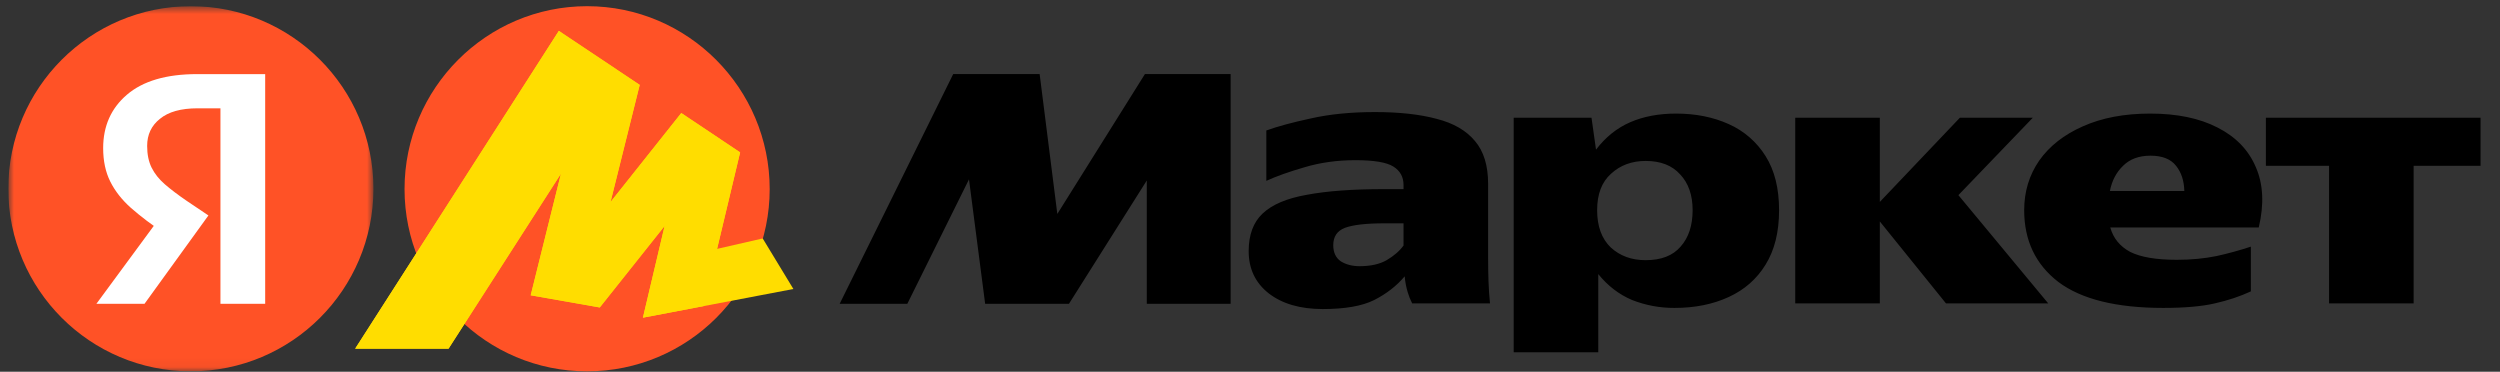 <?xml version="1.0" encoding="UTF-8"?> <svg xmlns="http://www.w3.org/2000/svg" width="269" height="40" viewBox="0 0 269 40" fill="none"><rect x="0" y="0" width="269" height="40" fill="#333333" stroke="none"/><g clip-path="url(#clip0_1142_325)"><mask id="mask0_1142_325" style="mask-type:luminance" maskUnits="userSpaceOnUse" x="0" y="0" width="41" height="40"><path d="M0.892 0.666H40.182V39.955H0.892V0.666Z" fill="white"></path></mask><g mask="url(#mask0_1142_325)"><path d="M20.537 39.955C31.387 39.955 40.182 31.16 40.182 20.31C40.182 9.461 31.387 0.666 20.537 0.666C9.687 0.666 0.892 9.461 0.892 20.31C0.892 31.16 9.687 39.955 20.537 39.955Z" fill="#FF5226"></path><path d="M23.72 32.687V11.654H21.252C19.474 11.654 18.125 12.031 17.208 12.787C16.291 13.515 15.833 14.486 15.833 15.7C15.833 16.617 15.994 17.398 16.317 18.045C16.641 18.692 17.114 19.286 17.733 19.825C18.354 20.365 19.136 20.958 20.08 21.605L22.426 23.182L15.55 32.689H10.372L16.925 23.79L19.999 26.54L17.572 25.002C16.352 24.21 15.189 23.331 14.094 22.374C13.122 21.509 12.381 20.567 11.868 19.542C11.356 18.517 11.1 17.317 11.1 15.942C11.1 13.569 11.95 11.654 13.648 10.198C15.374 8.715 17.896 7.974 21.212 7.974H28.533V32.687H23.72Z" fill="white"></path></g><path d="M63.173 39.955C52.335 39.955 43.528 31.182 43.528 20.346C43.528 9.508 52.335 0.666 63.173 0.666C74.009 0.666 82.818 9.508 82.818 20.346C82.818 31.182 74.009 39.955 63.173 39.955Z" fill="#FF5226"></path><path d="M60.131 3.324L38.215 37.519H48.261L60.922 17.809L60.613 17.668L57.103 31.773L64.534 33.083L72.172 23.483L71.758 23.278L69.178 34.182L85.369 31.096L82.066 25.656L76.23 26.992L76.919 27.784L79.637 16.397L73.306 12.164L65.016 22.589L65.428 22.796L68.833 9.136L60.131 3.324Z" fill="#FFDD00"></path><path d="M60.131 3.324L38.215 37.519H48.261L60.922 17.809L60.613 17.668L57.103 31.773L64.534 33.083L72.172 23.483L71.758 23.278L69.178 34.182L75.687 32.942L79.637 16.397L73.306 12.164L65.016 22.589L65.428 22.796L68.833 9.136L60.131 3.324Z" fill="#FFDD00"></path><path d="M90.349 32.687L102.564 7.973H111.866L113.768 23.02L123.192 7.972H132.415V32.687H123.395V19.42L115.021 32.687H106.002L104.264 19.298L97.629 32.687H90.349ZM160.122 27.793C160.122 28.629 160.136 29.452 160.162 30.26C160.19 31.069 160.244 31.864 160.325 32.646H151.951C151.752 32.258 151.59 31.852 151.466 31.433C151.301 30.88 151.193 30.311 151.143 29.735C150.28 30.759 149.188 31.608 147.866 32.282C146.572 32.93 144.724 33.254 142.325 33.254C139.898 33.254 137.956 32.687 136.5 31.555C135.071 30.422 134.357 28.912 134.357 27.024C134.357 25.271 134.855 23.924 135.853 22.98C136.878 22.009 138.468 21.335 140.626 20.957C142.783 20.551 145.547 20.35 148.918 20.35H151.021V19.904C151.021 19.043 150.657 18.381 149.929 17.923C149.201 17.465 147.839 17.235 145.844 17.235C143.876 17.235 142.042 17.492 140.342 18.004C138.671 18.489 137.309 18.975 136.257 19.46V14.04C137.444 13.608 139.035 13.177 141.031 12.746C143.053 12.287 145.358 12.058 147.947 12.058C150.563 12.058 152.773 12.301 154.581 12.787C156.388 13.245 157.763 14.04 158.706 15.173C159.65 16.278 160.122 17.816 160.122 19.784V27.793ZM162.872 12.666H171.246L171.731 16.102C172.756 14.755 173.982 13.771 175.412 13.151C176.841 12.53 178.486 12.221 180.347 12.221C182.45 12.221 184.337 12.598 186.01 13.352C187.645 14.076 189.026 15.274 189.973 16.791C190.945 18.328 191.429 20.27 191.429 22.616C191.429 24.961 190.945 26.916 189.973 28.48C189.03 30.018 187.709 31.178 186.01 31.959C184.31 32.742 182.369 33.132 180.185 33.132C178.621 33.142 177.069 32.853 175.614 32.282C174.211 31.69 172.998 30.759 171.974 29.492V37.906H162.872V12.665V12.666ZM217.802 22.616C217.802 20.619 218.341 18.84 219.421 17.276C220.526 15.712 222.09 14.486 224.112 13.596C226.161 12.679 228.575 12.221 231.353 12.221C234.238 12.221 236.652 12.718 238.593 13.716C240.561 14.714 241.936 16.13 242.718 17.964C243.527 19.797 243.635 21.968 243.042 24.477H227.065C227.389 25.636 228.104 26.512 229.209 27.105C230.342 27.672 232.013 27.955 234.224 27.955C235.761 27.955 237.19 27.82 238.512 27.549C239.755 27.274 240.983 26.937 242.193 26.539V31.352C241.033 31.892 239.739 32.323 238.31 32.646C236.907 32.97 235.061 33.132 232.769 33.132C227.725 33.132 223.964 32.202 221.483 30.341C219.029 28.454 217.802 25.879 217.802 22.616ZM243.81 12.665H266.908V17.843H259.707V32.646H250.606V17.843H243.81V12.665ZM193.168 12.665H202.269V21.725L210.886 12.665H218.733L210.723 20.997L220.391 32.646H209.389L202.269 23.828V32.646H193.168V12.665ZM231.394 16.751C230.152 16.751 229.168 17.115 228.44 17.843C227.712 18.544 227.241 19.447 227.024 20.553H235.033C235.007 19.447 234.71 18.544 234.144 17.842C233.577 17.115 232.66 16.751 231.394 16.751ZM182.127 22.616C182.127 20.997 181.681 19.716 180.791 18.773C179.929 17.802 178.688 17.317 177.07 17.317C175.588 17.317 174.346 17.775 173.349 18.692C172.351 19.582 171.852 20.889 171.852 22.616C171.852 24.342 172.337 25.676 173.309 26.62C174.307 27.537 175.56 27.995 177.07 27.995C178.743 27.995 179.996 27.51 180.831 26.539C181.695 25.569 182.127 24.26 182.127 22.616ZM151.021 24.03H148.958C146.99 24.03 145.574 24.194 144.711 24.517C143.876 24.841 143.458 25.46 143.458 26.377C143.458 27.159 143.728 27.739 144.266 28.116C144.833 28.467 145.506 28.642 146.289 28.642C147.476 28.642 148.446 28.426 149.201 27.995C149.982 27.537 150.59 27.011 151.021 26.417V24.03Z" fill="black"></path></g><defs><clipPath id="clip0_1142_325"><rect width="267.17" height="39.29" fill="white" transform="translate(0.892 0.666)"></rect></clipPath></defs></svg> 